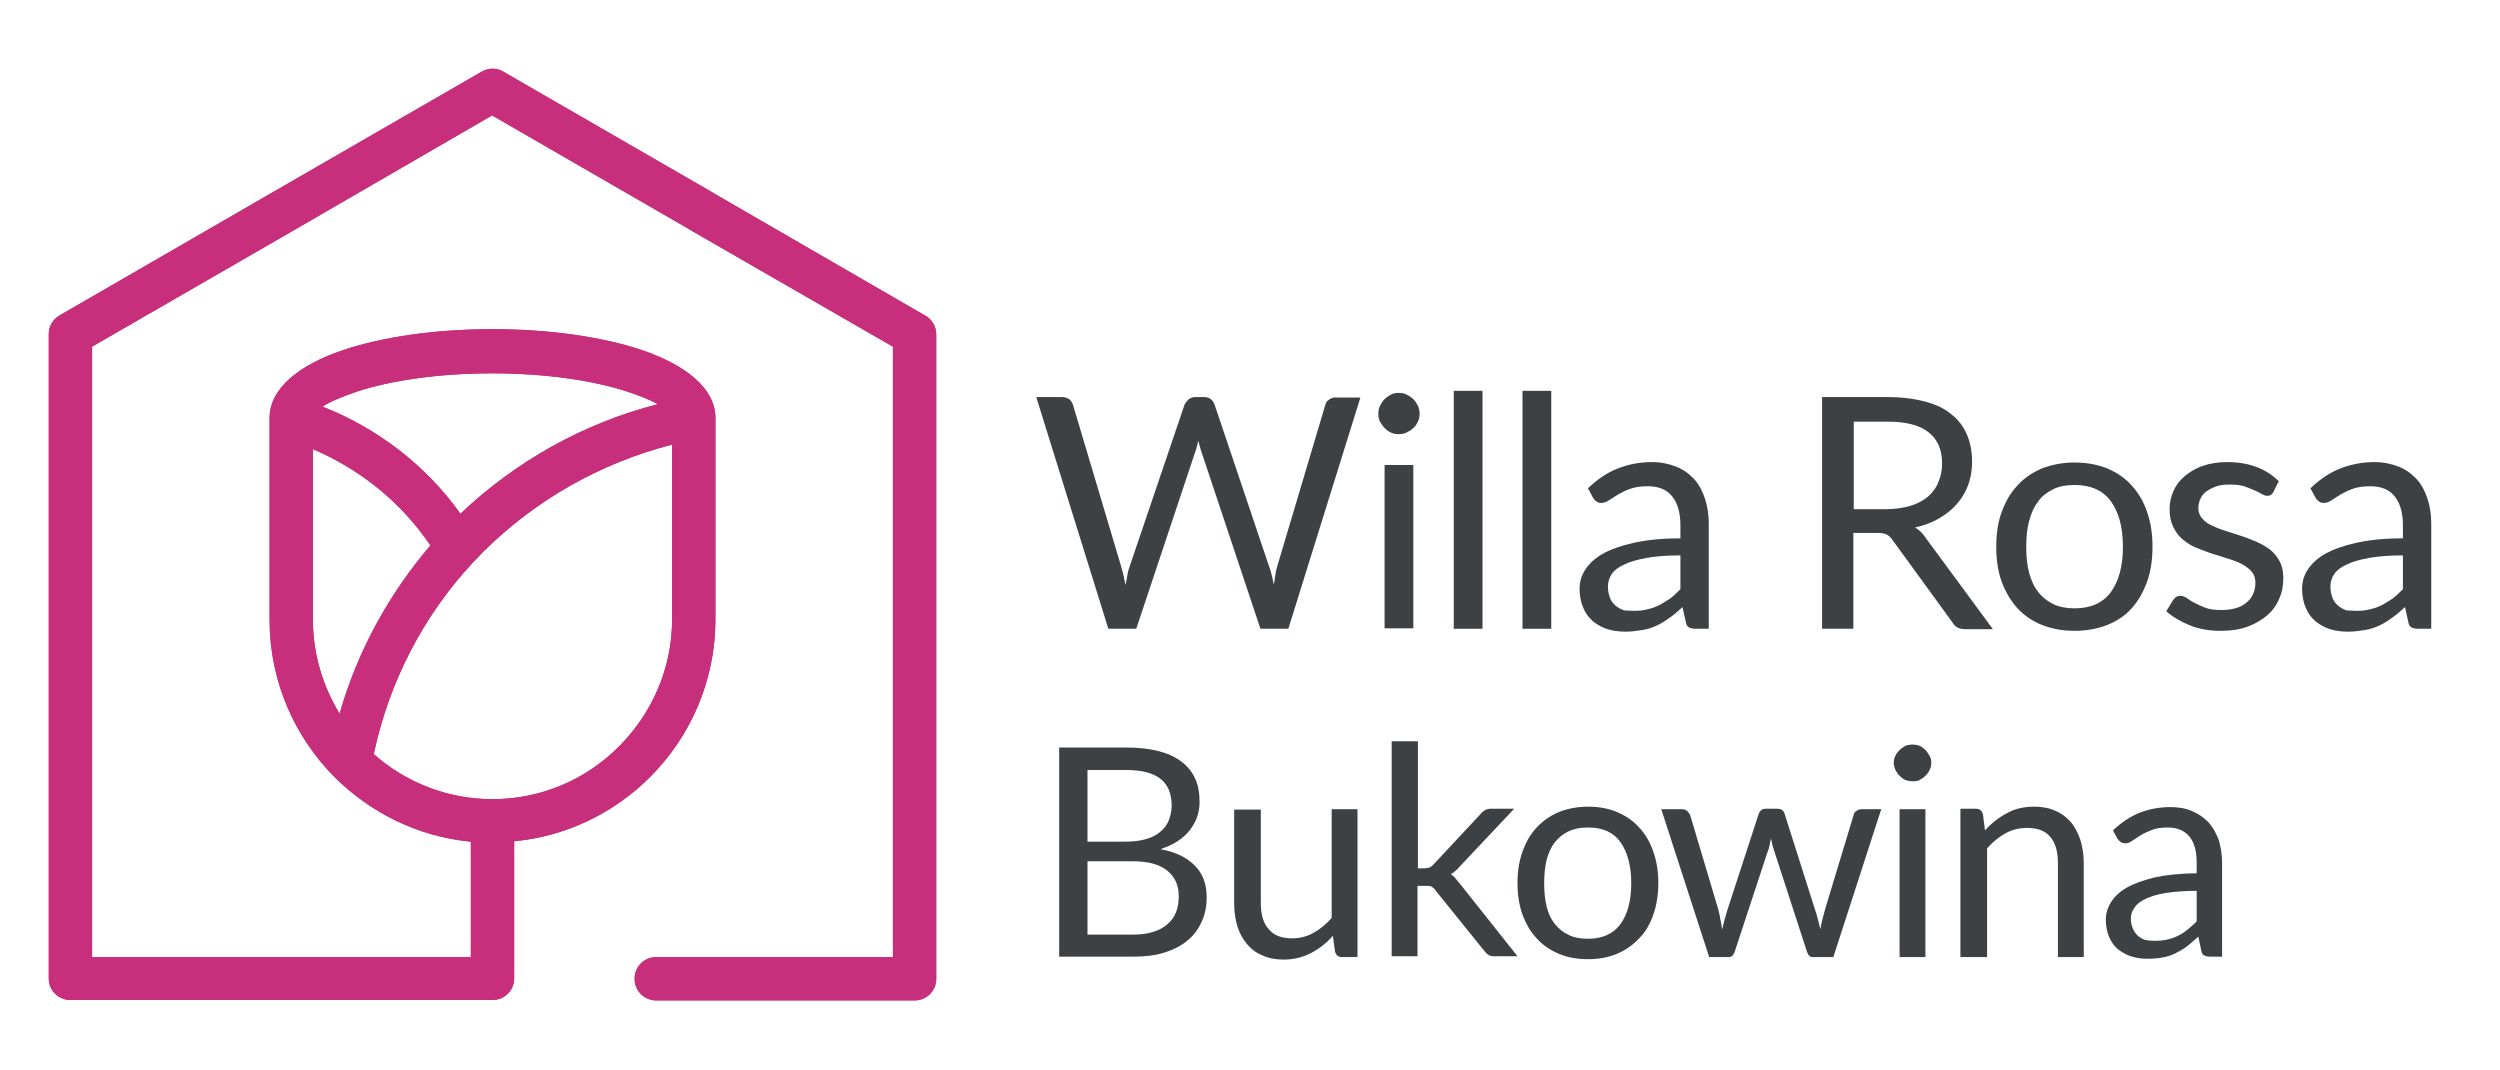 <?xml version="1.0" encoding="utf-8"?>
<!-- Generator: Adobe Illustrator 24.2.0, SVG Export Plug-In . SVG Version: 6.00 Build 0)  -->
<svg version="1.1" id="Warstwa_1" xmlns="http://www.w3.org/2000/svg" xmlns:xlink="http://www.w3.org/1999/xlink" x="0px" y="0px"
	 viewBox="0 0 600 256.7" style="enable-background:new 0 0 600 256.7;" xml:space="preserve">
<style type="text/css">
	.Dodaj_x0020_cień{fill:none;}
	.Okrągłe_x0020_narożniki_x0020__x0028_2_x0020_pkt_x002E__x0029_{fill:#FFFFFF;stroke:#000000;stroke-miterlimit:10;}
	.Aktywne_x0020_odbicie_x0020_X{fill:none;}
	.Miękka_x0020_faza{fill:url(#SVGID_1_);}
	.Zmierzch{fill:#FFFFFF;}
	.Foliage_GS{fill:#F9DC0A;}
	.Pompadour_GS{fill-rule:evenodd;clip-rule:evenodd;fill:#75ACE0;}
	.st0{clip-path:url(#SVGID_3_);fill:#C72F7C;}
	.st1{fill:#3D4143;}
</style>
<linearGradient id="SVGID_1_" gradientUnits="userSpaceOnUse" x1="0" y1="-171.655" x2="0.707" y2="-170.948">
	<stop  offset="0" style="stop-color:#E5E5EA"/>
	<stop  offset="0.174" style="stop-color:#E1E1E5"/>
	<stop  offset="0.352" style="stop-color:#D4D3D6"/>
	<stop  offset="0.532" style="stop-color:#BFBDC0"/>
	<stop  offset="0.714" style="stop-color:#A2A1A2"/>
	<stop  offset="0.895" style="stop-color:#818181"/>
	<stop  offset="1" style="stop-color:#6B6D6E"/>
</linearGradient>
<g>
	<g>
		<defs>
			<path id="SVGID_2_" d="M116,132.4c-0.8,0.8-1.5,1.6-2.3,2.4c-0.1,0.1-0.2,0.2-0.3,0.3c-11.7,12.6-20,28.4-23.7,45.9
				c7.6,6.7,17.6,10.8,28.5,10.8c11.8,0,22.6-4.8,30.4-12.7c7.8-7.8,12.7-18.6,12.7-30.4v-42C143.8,111.2,128.3,120.2,116,132.4
				 M81.5,171.3c4.3-15.1,11.9-28.8,21.8-40.4c-3.8-5.6-8.4-10.5-13.7-14.6c-4.4-3.4-9.3-6.3-14.5-8.5v41
				C75.1,157,77.5,164.7,81.5,171.3z M157.9,97c-1.8-1-4.3-2-7.3-3c-8.2-2.7-19.7-4.4-32.5-4.4c-12.8,0-24.3,1.7-32.5,4.4
				c-3.5,1.2-6.4,2.4-8.2,3.6c6.7,2.6,12.9,6.2,18.5,10.5c5.5,4.3,10.5,9.4,14.6,15.2C123.7,110.8,139.9,101.6,157.9,97z
				 M224.7,234.9c0,2.9-2.3,5.2-5.2,5.2h-62c-2.9,0-5.2-2.3-5.2-5.2c0-2.9,2.3-5.2,5.2-5.2h56.8V83.2l-48.1-27.7l-0.3-0.2
				l-47.8-27.6L70.1,55.5l0,0L22.1,83.2v146.5H113V202c-12.7-1.2-24-6.9-32.6-15.4c-9.7-9.7-15.7-23.1-15.7-37.8v-48.4l0-0.2
				c0.1-6.9,6.8-12.5,17.7-16.2c9.3-3.1,21.9-5,35.8-5c13.9,0,26.5,1.9,35.8,5c10.9,3.7,17.7,9.4,17.7,16.3v48.4
				c0,14.7-6,28.1-15.7,37.8c-8.5,8.5-19.9,14.2-32.6,15.4v32.9c0,2.9-2.3,5.2-5.2,5.2H16.9c-2.9,0-5.2-2.3-5.2-5.2V80.2h0
				c0-1.8,0.9-3.5,2.6-4.5l50.7-29.3l0,0l50.6-29.2c1.6-0.9,3.6-1,5.2,0l50.4,29.1l0.3,0.2l50.3,29.1c1.7,0.8,2.9,2.6,2.9,4.7V234.9
				z"/>
		</defs>
		<use xlink:href="#SVGID_2_"  style="overflow:visible;fill:#C72F7C;"/>
		<clipPath id="SVGID_3_">
			<use xlink:href="#SVGID_2_"  style="overflow:visible;"/>
		</clipPath>
		<rect x="11.7" y="16.3" class="st0" width="213.1" height="223.9"/>
	</g>
	<g>
		<path class="st1" d="M248.7,95.3h6.2c0.7,0,1.2,0.2,1.7,0.5c0.4,0.3,0.7,0.8,0.9,1.3l11.5,38.6c0.2,0.7,0.4,1.4,0.6,2.2
			s0.3,1.6,0.5,2.5c0.2-0.9,0.4-1.7,0.5-2.5s0.4-1.6,0.6-2.2l13.1-38.6c0.2-0.4,0.5-0.8,0.9-1.2c0.5-0.4,1-0.6,1.6-0.6h2.2
			c0.7,0,1.2,0.2,1.6,0.5c0.4,0.3,0.7,0.8,0.9,1.3l13,38.6c0.5,1.3,0.9,2.9,1.2,4.6c0.2-0.9,0.3-1.7,0.4-2.4
			c0.1-0.8,0.3-1.5,0.5-2.2l11.5-38.6c0.1-0.5,0.4-0.9,0.9-1.2c0.5-0.4,1-0.5,1.6-0.5h5.9l-17.3,55.5h-6.7l-14.1-42.3
			c-0.3-0.8-0.5-1.7-0.8-2.8c-0.1,0.5-0.3,1-0.4,1.5c-0.1,0.5-0.2,0.9-0.4,1.3l-14.1,42.3H266L248.7,95.3z"/>
		<path class="st1" d="M340.7,99.3c0,0.7-0.1,1.3-0.4,1.9s-0.6,1.1-1.1,1.5c-0.5,0.5-1,0.8-1.6,1.1c-0.6,0.3-1.2,0.4-1.9,0.4
			s-1.3-0.1-1.9-0.4s-1.1-0.6-1.5-1.1c-0.5-0.5-0.8-1-1.1-1.5c-0.3-0.6-0.4-1.2-0.4-1.9c0-0.7,0.1-1.3,0.4-1.9
			c0.3-0.6,0.6-1.1,1.1-1.6c0.5-0.5,1-0.8,1.5-1.1c0.6-0.3,1.2-0.4,1.9-0.4s1.3,0.1,1.9,0.4c0.6,0.3,1.1,0.6,1.6,1.1
			c0.5,0.5,0.8,1,1.1,1.6S340.7,98.6,340.7,99.3z M339.2,111.6v39.2h-6.9v-39.2H339.2z"/>
		<path class="st1" d="M355.8,93.8v57.1h-6.9V93.8H355.8z"/>
		<path class="st1" d="M372.3,93.8v57.1h-6.9V93.8H372.3z"/>
		<path class="st1" d="M410.1,150.9H407c-0.7,0-1.2-0.1-1.6-0.3s-0.7-0.6-0.8-1.3l-0.8-3.6c-1,0.9-2,1.8-3,2.5c-1,0.7-2,1.4-3.1,1.9
			c-1.1,0.5-2.2,0.9-3.5,1.1s-2.6,0.4-4.1,0.4c-1.5,0-3-0.2-4.3-0.6s-2.5-1.1-3.5-1.9c-1-0.9-1.8-1.9-2.3-3.2
			c-0.6-1.3-0.9-2.9-0.9-4.6c0-1.6,0.4-3.1,1.3-4.5c0.9-1.4,2.2-2.7,4.1-3.8c1.9-1.1,4.4-2,7.5-2.7c3.1-0.7,6.8-1.1,11.3-1.1v-3.1
			c0-3.1-0.7-5.4-2-7c-1.3-1.6-3.2-2.4-5.8-2.4c-1.7,0-3.1,0.2-4.2,0.6c-1.2,0.4-2.1,0.9-3,1.4c-0.8,0.5-1.6,1-2.2,1.4
			c-0.6,0.4-1.2,0.6-1.8,0.6c-0.5,0-0.9-0.1-1.2-0.4c-0.3-0.2-0.6-0.5-0.8-0.9l-1.2-2.2c2.2-2.1,4.5-3.7,7-4.7
			c2.5-1,5.3-1.6,8.3-1.6c2.2,0,4.1,0.4,5.9,1.1c1.7,0.7,3.1,1.7,4.3,3c1.2,1.3,2,2.9,2.6,4.7c0.6,1.8,0.9,3.8,0.9,6V150.9z
			 M392.2,146.6c1.2,0,2.3-0.1,3.3-0.4c1-0.2,2-0.6,2.8-1c0.9-0.5,1.7-1,2.6-1.6c0.8-0.6,1.6-1.4,2.4-2.2v-8.1
			c-3.2,0-5.9,0.2-8.1,0.6c-2.2,0.4-4,0.9-5.4,1.6c-1.4,0.6-2.4,1.4-3,2.3c-0.6,0.9-0.9,1.9-0.9,3c0,1,0.2,1.9,0.5,2.7
			c0.3,0.8,0.8,1.4,1.4,1.9c0.6,0.5,1.2,0.8,2,1.1C390.4,146.5,391.3,146.6,392.2,146.6z"/>
		<path class="st1" d="M444.8,127.7v23.2h-7.5V95.3H453c3.5,0,6.5,0.4,9.1,1.1s4.7,1.7,6.3,3.1c1.7,1.3,2.9,3,3.7,4.9s1.2,4,1.2,6.4
			c0,2-0.3,3.8-0.9,5.5c-0.6,1.7-1.5,3.2-2.7,4.6c-1.2,1.4-2.6,2.5-4.3,3.5c-1.7,1-3.6,1.7-5.8,2.2c0.9,0.5,1.8,1.3,2.5,2.4l16.2,22
			h-6.7c-1.4,0-2.4-0.5-3-1.6l-14.4-19.8c-0.4-0.6-0.9-1.1-1.4-1.3c-0.5-0.3-1.3-0.4-2.3-0.4H444.8z M444.8,122.2h7.9
			c2.2,0,4.1-0.3,5.8-0.8c1.7-0.5,3.1-1.3,4.2-2.2c1.1-1,2-2.1,2.5-3.5c0.6-1.3,0.9-2.8,0.9-4.5c0-3.3-1.1-5.8-3.3-7.5
			c-2.2-1.7-5.4-2.5-9.7-2.5h-8.2V122.2z"/>
		<path class="st1" d="M497.9,111c2.9,0,5.5,0.5,7.8,1.4c2.3,1,4.3,2.3,5.9,4.1c1.6,1.8,2.9,3.9,3.7,6.4c0.9,2.5,1.3,5.3,1.3,8.3
			c0,3.1-0.4,5.9-1.3,8.4c-0.9,2.5-2.1,4.6-3.7,6.4c-1.6,1.8-3.6,3.1-5.9,4c-2.3,0.9-4.9,1.4-7.8,1.4s-5.5-0.5-7.8-1.4
			c-2.3-0.9-4.3-2.3-5.9-4c-1.6-1.8-2.9-3.9-3.8-6.4c-0.9-2.5-1.3-5.3-1.3-8.4c0-3.1,0.4-5.9,1.3-8.3c0.9-2.5,2.1-4.6,3.8-6.4
			c1.6-1.8,3.6-3.1,5.9-4.1C492.5,111.5,495.1,111,497.9,111z M497.9,146c3.9,0,6.8-1.3,8.7-3.9c1.9-2.6,2.9-6.2,2.9-10.9
			c0-4.7-1-8.3-2.9-10.9c-1.9-2.6-4.8-3.9-8.7-3.9c-2,0-3.7,0.3-5.1,1c-1.4,0.7-2.7,1.6-3.6,2.9c-1,1.3-1.7,2.8-2.2,4.7
			c-0.5,1.8-0.7,3.9-0.7,6.3c0,2.3,0.2,4.4,0.7,6.2c0.5,1.8,1.2,3.4,2.2,4.6c1,1.3,2.2,2.2,3.6,2.9C494.3,145.7,496,146,497.9,146z"
			/>
		<path class="st1" d="M545.6,118.1c-0.3,0.6-0.8,0.9-1.4,0.9c-0.4,0-0.8-0.1-1.3-0.4c-0.5-0.3-1.1-0.6-1.8-0.9
			c-0.7-0.3-1.6-0.7-2.5-1s-2.1-0.4-3.5-0.4c-1.2,0-2.2,0.1-3.1,0.4c-0.9,0.3-1.7,0.7-2.4,1.2c-0.7,0.5-1.2,1.1-1.5,1.8
			c-0.3,0.7-0.5,1.4-0.5,2.2c0,1,0.3,1.8,0.9,2.5c0.6,0.7,1.3,1.3,2.3,1.7c1,0.5,2,0.9,3.3,1.3c1.2,0.4,2.5,0.8,3.7,1.2
			c1.3,0.4,2.5,0.9,3.7,1.4c1.2,0.5,2.3,1.2,3.3,1.9c1,0.8,1.7,1.7,2.3,2.8c0.6,1.1,0.9,2.5,0.9,4c0,1.8-0.3,3.5-1,5
			c-0.6,1.5-1.6,2.9-2.9,4c-1.3,1.1-2.8,2-4.7,2.7s-4,1-6.4,1c-2.7,0-5.2-0.4-7.4-1.3c-2.2-0.9-4.1-2-5.7-3.4l1.6-2.6
			c0.2-0.3,0.5-0.6,0.7-0.8c0.3-0.2,0.7-0.3,1.1-0.3s1,0.2,1.5,0.5c0.5,0.4,1.1,0.8,1.9,1.2s1.6,0.8,2.7,1.2c1,0.4,2.4,0.5,3.9,0.5
			c1.3,0,2.5-0.2,3.5-0.5c1-0.3,1.8-0.8,2.5-1.4c0.7-0.6,1.2-1.3,1.5-2.1c0.3-0.8,0.5-1.6,0.5-2.5c0-1.1-0.3-2-0.9-2.7
			c-0.6-0.7-1.4-1.3-2.3-1.8c-1-0.5-2-0.9-3.3-1.3c-1.2-0.4-2.5-0.8-3.8-1.2c-1.3-0.4-2.5-0.9-3.8-1.4s-2.3-1.2-3.3-2
			c-1-0.8-1.7-1.8-2.3-3c-0.6-1.2-0.9-2.6-0.9-4.3c0-1.5,0.3-2.9,0.9-4.3c0.6-1.4,1.5-2.6,2.7-3.6c1.2-1,2.6-1.9,4.4-2.5
			c1.7-0.6,3.7-0.9,5.9-0.9c2.6,0,4.9,0.4,7,1.2c2.1,0.8,3.8,1.9,5.3,3.4L545.6,118.1z"/>
		<path class="st1" d="M583.5,150.9h-3.1c-0.7,0-1.2-0.1-1.6-0.3s-0.7-0.6-0.8-1.3l-0.8-3.6c-1,0.9-2,1.8-3,2.5
			c-1,0.7-2,1.4-3.1,1.9c-1.1,0.5-2.2,0.9-3.5,1.1s-2.6,0.4-4.1,0.4c-1.5,0-3-0.2-4.3-0.6s-2.5-1.1-3.5-1.9c-1-0.9-1.8-1.9-2.3-3.2
			c-0.6-1.3-0.9-2.9-0.9-4.6c0-1.6,0.4-3.1,1.3-4.5c0.9-1.4,2.2-2.7,4.1-3.8c1.9-1.1,4.4-2,7.5-2.7c3.1-0.7,6.8-1.1,11.3-1.1v-3.1
			c0-3.1-0.7-5.4-2-7c-1.3-1.6-3.2-2.4-5.8-2.4c-1.7,0-3.1,0.2-4.2,0.6c-1.2,0.4-2.1,0.9-3,1.4c-0.8,0.5-1.6,1-2.2,1.4
			c-0.6,0.4-1.2,0.6-1.8,0.6c-0.5,0-0.9-0.1-1.2-0.4c-0.3-0.2-0.6-0.5-0.8-0.9l-1.2-2.2c2.2-2.1,4.5-3.7,7-4.7
			c2.5-1,5.3-1.6,8.3-1.6c2.2,0,4.1,0.4,5.9,1.1c1.7,0.7,3.1,1.7,4.3,3c1.2,1.3,2,2.9,2.6,4.7c0.6,1.8,0.9,3.8,0.9,6V150.9z
			 M565.6,146.6c1.2,0,2.3-0.1,3.3-0.4c1-0.2,2-0.6,2.8-1c0.9-0.5,1.7-1,2.6-1.6c0.8-0.6,1.6-1.4,2.4-2.2v-8.1
			c-3.2,0-5.9,0.2-8.1,0.6c-2.2,0.4-4,0.9-5.4,1.6c-1.4,0.6-2.4,1.4-3,2.3c-0.6,0.9-0.9,1.9-0.9,3c0,1,0.2,1.9,0.5,2.7
			c0.3,0.8,0.8,1.4,1.4,1.9c0.6,0.5,1.2,0.8,2,1.1C563.9,146.5,564.7,146.6,565.6,146.6z"/>
	</g>
	<g>
		<path class="st1" d="M254.2,229.6v-50.2h16c3.1,0,5.7,0.3,8,0.9c2.2,0.6,4.1,1.5,5.5,2.6c1.4,1.1,2.5,2.5,3.2,4.1
			c0.7,1.6,1,3.4,1,5.5c0,1.2-0.2,2.4-0.6,3.6c-0.4,1.1-1,2.2-1.8,3.2c-0.8,1-1.8,1.9-2.9,2.6c-1.2,0.8-2.6,1.4-4.1,1.9
			c3.7,0.7,6.4,2,8.3,4c1.9,1.9,2.8,4.4,2.8,7.6c0,2.1-0.4,4.1-1.2,5.8c-0.8,1.8-1.9,3.3-3.4,4.5c-1.5,1.3-3.3,2.2-5.5,2.9
			c-2.2,0.7-4.7,1-7.5,1H254.2z M261,202h9c1.9,0,3.6-0.2,5-0.6c1.4-0.4,2.6-1,3.5-1.8c0.9-0.7,1.6-1.7,2-2.7
			c0.4-1.1,0.7-2.2,0.7-3.5c0-2.9-0.9-5.1-2.7-6.5s-4.5-2.1-8.3-2.1H261V202z M261,206.8v17.5h10.9c1.9,0,3.6-0.2,5-0.7
			c1.4-0.4,2.5-1.1,3.4-1.9s1.6-1.8,2-2.9s0.6-2.3,0.6-3.7c0-2.6-0.9-4.6-2.7-6.1c-1.8-1.5-4.6-2.3-8.3-2.3H261z"/>
		<path class="st1" d="M302.6,194.2v22.6c0,2.7,0.6,4.8,1.9,6.2c1.2,1.5,3.1,2.2,5.6,2.2c1.8,0,3.5-0.4,5.1-1.3
			c1.6-0.9,3.1-2.1,4.4-3.6v-26.1h6.2v35.5h-3.7c-0.9,0-1.4-0.4-1.7-1.3l-0.5-3.8c-1.5,1.7-3.3,3.1-5.2,4.1c-1.9,1-4.1,1.6-6.6,1.6
			c-1.9,0-3.6-0.3-5.1-1c-1.5-0.6-2.7-1.5-3.7-2.7c-1-1.2-1.8-2.6-2.3-4.2s-0.8-3.5-0.8-5.5v-22.6H302.6z"/>
		<path class="st1" d="M340.3,178.1v30.3h1.6c0.5,0,0.9-0.1,1.2-0.2c0.3-0.1,0.6-0.4,1-0.8l11.2-12c0.3-0.4,0.7-0.7,1-0.9
			c0.3-0.2,0.8-0.4,1.4-0.4h5.7l-13.1,13.9c-0.3,0.4-0.6,0.7-1,1c-0.3,0.3-0.7,0.6-1.1,0.8c0.4,0.3,0.8,0.6,1.1,1
			c0.3,0.4,0.7,0.8,1,1.2l13.9,17.5h-5.6c-0.5,0-1-0.1-1.3-0.3c-0.4-0.2-0.7-0.5-1-0.9l-11.7-14.5c-0.3-0.5-0.7-0.8-1-1
			c-0.4-0.2-0.9-0.2-1.6-0.2h-1.8v16.9H334v-51.6H340.3z"/>
		<path class="st1" d="M381.1,193.6c2.6,0,4.9,0.4,7,1.3c2.1,0.9,3.9,2.1,5.3,3.7c1.5,1.6,2.6,3.5,3.4,5.8s1.2,4.8,1.2,7.5
			c0,2.8-0.4,5.3-1.2,7.6s-1.9,4.2-3.4,5.7c-1.5,1.6-3.2,2.8-5.3,3.7c-2.1,0.9-4.4,1.3-7,1.3s-4.9-0.4-7-1.3
			c-2.1-0.9-3.9-2.1-5.3-3.7c-1.5-1.6-2.6-3.5-3.4-5.7c-0.8-2.2-1.2-4.8-1.2-7.6c0-2.8,0.4-5.3,1.2-7.5c0.8-2.3,1.9-4.2,3.4-5.8
			c1.5-1.6,3.2-2.8,5.3-3.7C376.1,194.1,378.5,193.6,381.1,193.6z M381.1,225.3c3.5,0,6.1-1.2,7.8-3.5s2.6-5.6,2.6-9.8
			c0-4.2-0.9-7.5-2.6-9.9c-1.7-2.4-4.3-3.5-7.8-3.5c-1.8,0-3.3,0.3-4.6,0.9c-1.3,0.6-2.4,1.5-3.3,2.6c-0.9,1.1-1.5,2.5-2,4.2
			c-0.4,1.7-0.6,3.6-0.6,5.7c0,2.1,0.2,4,0.6,5.6c0.4,1.7,1.1,3.1,2,4.2c0.9,1.1,2,2,3.3,2.6C377.7,225,379.3,225.3,381.1,225.3z"/>
		<path class="st1" d="M398.7,194.2h4.9c0.5,0,0.9,0.1,1.3,0.4c0.3,0.3,0.5,0.6,0.7,0.9l6.8,22.8c0.2,0.8,0.4,1.7,0.5,2.4
			c0.2,0.8,0.3,1.6,0.4,2.4c0.2-0.8,0.4-1.6,0.6-2.4c0.2-0.8,0.5-1.6,0.7-2.4l7.5-23c0.1-0.3,0.3-0.6,0.6-0.9
			c0.3-0.2,0.7-0.3,1.1-0.3h2.7c0.5,0,0.9,0.1,1.2,0.3s0.5,0.5,0.6,0.9l7.3,23c0.3,0.8,0.5,1.6,0.7,2.4c0.2,0.8,0.4,1.6,0.6,2.3
			c0.1-0.8,0.3-1.6,0.5-2.4c0.2-0.8,0.4-1.6,0.6-2.3l6.9-22.8c0.1-0.4,0.3-0.7,0.7-0.9c0.3-0.2,0.7-0.4,1.2-0.4h4.7l-11.5,35.5H435
			c-0.6,0-1-0.4-1.3-1.2l-7.8-24c-0.2-0.5-0.3-1.1-0.5-1.6c-0.1-0.5-0.2-1.1-0.4-1.6c-0.1,0.5-0.2,1.1-0.3,1.6
			c-0.1,0.6-0.3,1.1-0.5,1.6l-7.9,24c-0.3,0.8-0.7,1.2-1.4,1.2h-4.7L398.7,194.2z"/>
		<path class="st1" d="M463.5,183.1c0,0.6-0.1,1.2-0.4,1.7c-0.2,0.5-0.6,1-1,1.4c-0.4,0.4-0.9,0.7-1.4,1s-1.1,0.3-1.7,0.3
			c-0.6,0-1.2-0.1-1.7-0.3c-0.5-0.2-1-0.6-1.4-1s-0.7-0.9-1-1.4c-0.2-0.5-0.4-1.1-0.4-1.7c0-0.6,0.1-1.2,0.4-1.7
			c0.2-0.5,0.6-1,1-1.4s0.9-0.7,1.4-1c0.5-0.2,1.1-0.3,1.7-0.3c0.6,0,1.2,0.1,1.7,0.3c0.5,0.2,1,0.6,1.4,1c0.4,0.4,0.7,0.9,1,1.4
			C463.4,181.9,463.5,182.4,463.5,183.1z M462.1,194.2v35.5h-6.2v-35.5H462.1z"/>
		<path class="st1" d="M470.5,229.6v-35.5h3.7c0.9,0,1.4,0.4,1.7,1.3l0.5,3.9c1.5-1.7,3.3-3.1,5.2-4.1c1.9-1.1,4.1-1.6,6.6-1.6
			c1.9,0,3.6,0.3,5.1,1c1.5,0.6,2.7,1.6,3.7,2.7c1,1.2,1.7,2.6,2.3,4.3c0.5,1.7,0.8,3.5,0.8,5.5v22.6h-6.2v-22.6
			c0-2.7-0.6-4.8-1.8-6.2c-1.2-1.5-3.1-2.2-5.6-2.2c-1.8,0-3.6,0.4-5.2,1.3c-1.6,0.9-3.1,2.1-4.4,3.6v26.1H470.5z"/>
		<path class="st1" d="M533.3,229.6h-2.8c-0.6,0-1.1-0.1-1.5-0.3c-0.4-0.2-0.6-0.6-0.7-1.2l-0.7-3.3c-0.9,0.8-1.8,1.6-2.7,2.3
			s-1.8,1.2-2.8,1.7c-1,0.5-2,0.8-3.1,1s-2.3,0.3-3.7,0.3c-1.4,0-2.7-0.2-3.9-0.6c-1.2-0.4-2.2-1-3.1-1.7s-1.6-1.8-2.1-2.9
			c-0.5-1.2-0.8-2.6-0.8-4.2c0-1.4,0.4-2.8,1.2-4.1c0.8-1.3,2-2.5,3.7-3.5s4-1.8,6.7-2.5c2.8-0.6,6.2-1,10.2-1V207
			c0-2.8-0.6-4.9-1.8-6.3c-1.2-1.4-2.9-2.1-5.2-2.1c-1.5,0-2.8,0.2-3.8,0.6c-1,0.4-1.9,0.8-2.7,1.3c-0.8,0.5-1.4,0.9-2,1.3
			c-0.5,0.4-1.1,0.6-1.6,0.6c-0.4,0-0.8-0.1-1.1-0.3c-0.3-0.2-0.6-0.5-0.8-0.8l-1.1-2c2-1.9,4.1-3.3,6.3-4.2
			c2.3-0.9,4.8-1.4,7.5-1.4c2,0,3.7,0.3,5.3,1s2.8,1.6,3.9,2.7c1,1.2,1.8,2.6,2.4,4.2c0.5,1.7,0.8,3.5,0.8,5.5V229.6z M517.1,225.8
			c1.1,0,2.1-0.1,3-0.3s1.8-0.5,2.6-0.9c0.8-0.4,1.6-0.9,2.3-1.5c0.7-0.6,1.5-1.2,2.2-2v-7.3c-2.9,0-5.3,0.2-7.3,0.5
			s-3.6,0.8-4.9,1.4c-1.3,0.6-2.2,1.3-2.7,2.1c-0.6,0.8-0.9,1.7-0.9,2.7c0,0.9,0.2,1.7,0.5,2.4c0.3,0.7,0.7,1.2,1.2,1.7
			c0.5,0.4,1.1,0.8,1.8,1C515.5,225.7,516.3,225.8,517.1,225.8z"/>
	</g>
</g>
</svg>
